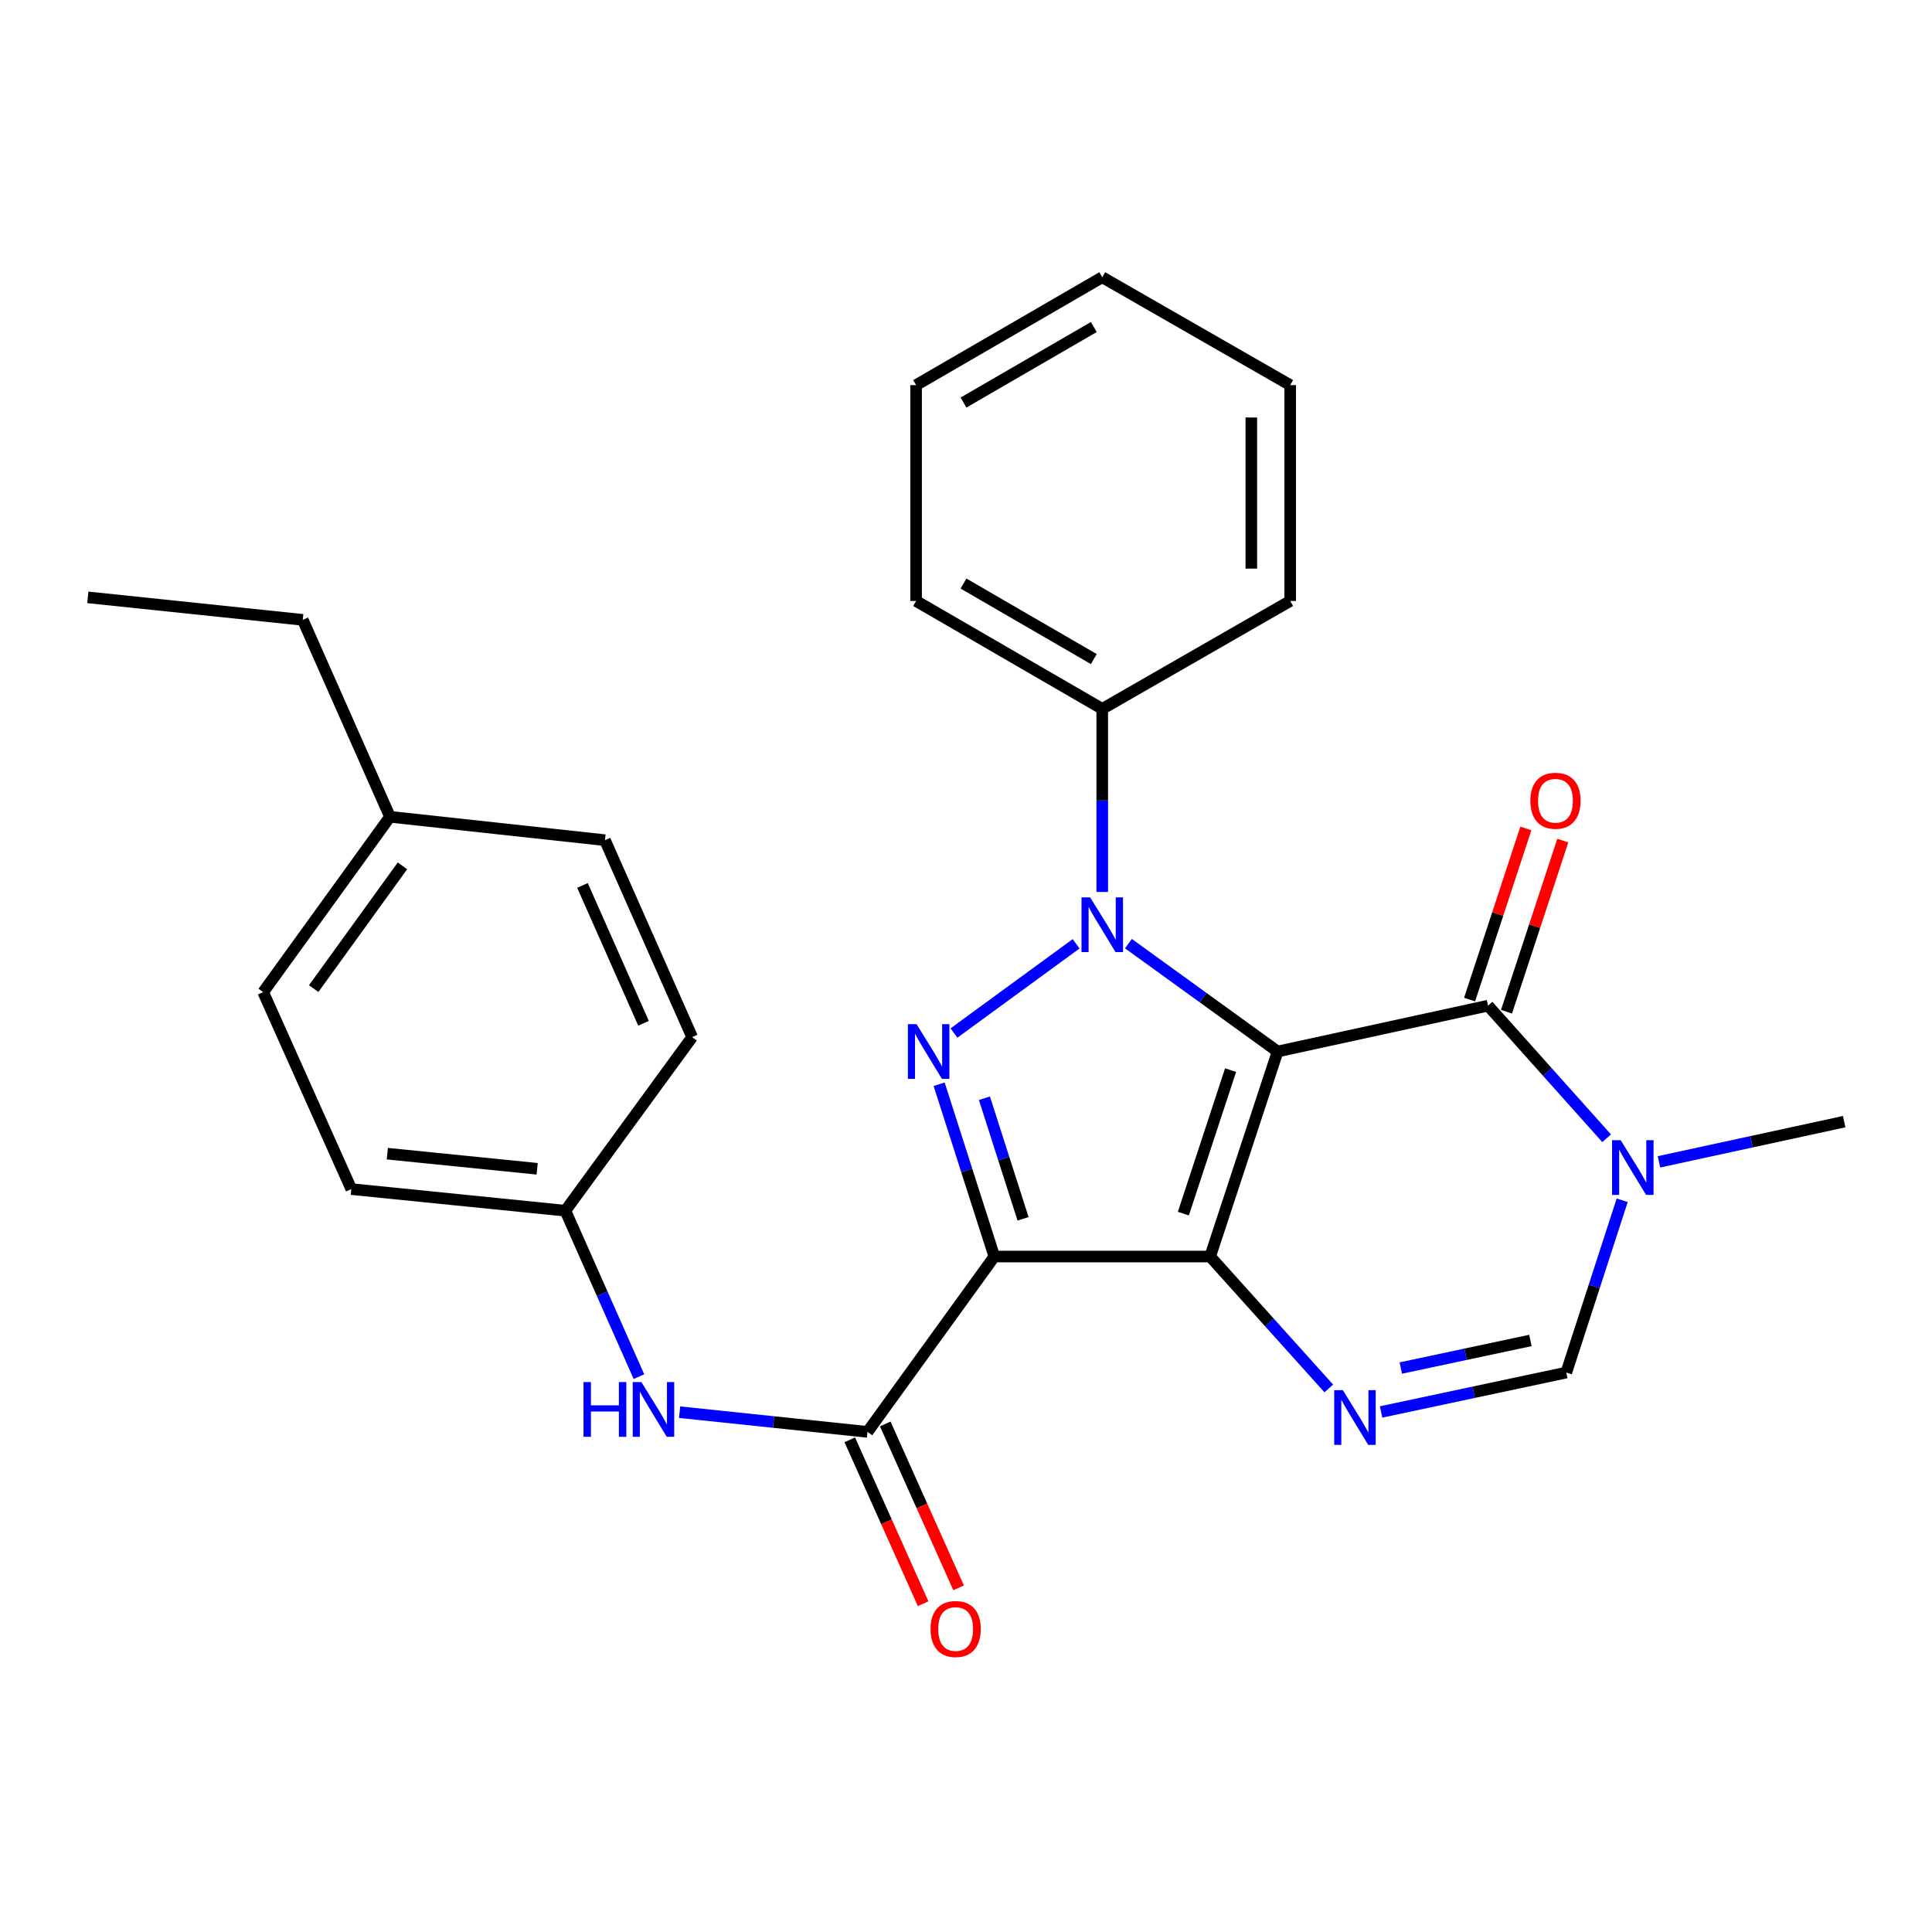 <?xml version='1.0' encoding='iso-8859-1'?>
<svg version='1.1' baseProfile='full'
              xmlns='http://www.w3.org/2000/svg'
                      xmlns:rdkit='http://www.rdkit.org/xml'
                      xmlns:xlink='http://www.w3.org/1999/xlink'
                  xml:space='preserve'
width='1000px' height='1000px' viewBox='0 0 1000 1000'>
<!-- END OF HEADER -->
<rect style='opacity:1.0;fill:#FFFFFF;stroke:none' width='1000' height='1000' x='0' y='0'> </rect>
<path class='bond-0' d='M 661.293,544.258 L 626.373,650.382' style='fill:none;fill-rule:evenodd;stroke:#000000;stroke-width:6px;stroke-linecap:butt;stroke-linejoin:miter;stroke-opacity:1' />
<path class='bond-0' d='M 636.948,553.89 L 612.504,628.177' style='fill:none;fill-rule:evenodd;stroke:#000000;stroke-width:6px;stroke-linecap:butt;stroke-linejoin:miter;stroke-opacity:1' />
<path class='bond-1' d='M 661.293,544.258 L 622.678,516.339' style='fill:none;fill-rule:evenodd;stroke:#000000;stroke-width:6px;stroke-linecap:butt;stroke-linejoin:miter;stroke-opacity:1' />
<path class='bond-1' d='M 622.678,516.339 L 584.063,488.42' style='fill:none;fill-rule:evenodd;stroke:#0000FF;stroke-width:6px;stroke-linecap:butt;stroke-linejoin:miter;stroke-opacity:1' />
<path class='bond-4' d='M 661.293,544.258 L 770.211,520.523' style='fill:none;fill-rule:evenodd;stroke:#000000;stroke-width:6px;stroke-linecap:butt;stroke-linejoin:miter;stroke-opacity:1' />
<path class='bond-2' d='M 626.373,650.382 L 514.661,650.382' style='fill:none;fill-rule:evenodd;stroke:#000000;stroke-width:6px;stroke-linecap:butt;stroke-linejoin:miter;stroke-opacity:1' />
<path class='bond-5' d='M 626.373,650.382 L 657.075,684.518' style='fill:none;fill-rule:evenodd;stroke:#000000;stroke-width:6px;stroke-linecap:butt;stroke-linejoin:miter;stroke-opacity:1' />
<path class='bond-5' d='M 657.075,684.518 L 687.778,718.654' style='fill:none;fill-rule:evenodd;stroke:#0000FF;stroke-width:6px;stroke-linecap:butt;stroke-linejoin:miter;stroke-opacity:1' />
<path class='bond-3' d='M 557.001,488.506 L 493.771,534.688' style='fill:none;fill-rule:evenodd;stroke:#0000FF;stroke-width:6px;stroke-linecap:butt;stroke-linejoin:miter;stroke-opacity:1' />
<path class='bond-10' d='M 570.522,461.677 L 570.522,414.298' style='fill:none;fill-rule:evenodd;stroke:#0000FF;stroke-width:6px;stroke-linecap:butt;stroke-linejoin:miter;stroke-opacity:1' />
<path class='bond-10' d='M 570.522,414.298 L 570.522,366.918' style='fill:none;fill-rule:evenodd;stroke:#000000;stroke-width:6px;stroke-linecap:butt;stroke-linejoin:miter;stroke-opacity:1' />
<path class='bond-6' d='M 514.661,650.382 L 449.022,741.141' style='fill:none;fill-rule:evenodd;stroke:#000000;stroke-width:6px;stroke-linecap:butt;stroke-linejoin:miter;stroke-opacity:1' />
<path class='bond-27' d='M 514.661,650.382 L 500.379,605.793' style='fill:none;fill-rule:evenodd;stroke:#000000;stroke-width:6px;stroke-linecap:butt;stroke-linejoin:miter;stroke-opacity:1' />
<path class='bond-27' d='M 500.379,605.793 L 486.096,561.204' style='fill:none;fill-rule:evenodd;stroke:#0000FF;stroke-width:6px;stroke-linecap:butt;stroke-linejoin:miter;stroke-opacity:1' />
<path class='bond-27' d='M 529.532,630.87 L 519.534,599.657' style='fill:none;fill-rule:evenodd;stroke:#000000;stroke-width:6px;stroke-linecap:butt;stroke-linejoin:miter;stroke-opacity:1' />
<path class='bond-27' d='M 519.534,599.657 L 509.536,568.445' style='fill:none;fill-rule:evenodd;stroke:#0000FF;stroke-width:6px;stroke-linecap:butt;stroke-linejoin:miter;stroke-opacity:1' />
<path class='bond-7' d='M 770.211,520.523 L 800.898,554.84' style='fill:none;fill-rule:evenodd;stroke:#000000;stroke-width:6px;stroke-linecap:butt;stroke-linejoin:miter;stroke-opacity:1' />
<path class='bond-7' d='M 800.898,554.84 L 831.586,589.157' style='fill:none;fill-rule:evenodd;stroke:#0000FF;stroke-width:6px;stroke-linecap:butt;stroke-linejoin:miter;stroke-opacity:1' />
<path class='bond-11' d='M 779.765,523.665 L 794.328,479.373' style='fill:none;fill-rule:evenodd;stroke:#000000;stroke-width:6px;stroke-linecap:butt;stroke-linejoin:miter;stroke-opacity:1' />
<path class='bond-11' d='M 794.328,479.373 L 808.891,435.082' style='fill:none;fill-rule:evenodd;stroke:#FF0000;stroke-width:6px;stroke-linecap:butt;stroke-linejoin:miter;stroke-opacity:1' />
<path class='bond-11' d='M 760.657,517.382 L 775.22,473.091' style='fill:none;fill-rule:evenodd;stroke:#000000;stroke-width:6px;stroke-linecap:butt;stroke-linejoin:miter;stroke-opacity:1' />
<path class='bond-11' d='M 775.22,473.091 L 789.783,428.799' style='fill:none;fill-rule:evenodd;stroke:#FF0000;stroke-width:6px;stroke-linecap:butt;stroke-linejoin:miter;stroke-opacity:1' />
<path class='bond-28' d='M 714.856,730.83 L 762.782,720.632' style='fill:none;fill-rule:evenodd;stroke:#0000FF;stroke-width:6px;stroke-linecap:butt;stroke-linejoin:miter;stroke-opacity:1' />
<path class='bond-28' d='M 762.782,720.632 L 810.707,710.434' style='fill:none;fill-rule:evenodd;stroke:#000000;stroke-width:6px;stroke-linecap:butt;stroke-linejoin:miter;stroke-opacity:1' />
<path class='bond-28' d='M 725.047,708.097 L 758.595,700.958' style='fill:none;fill-rule:evenodd;stroke:#0000FF;stroke-width:6px;stroke-linecap:butt;stroke-linejoin:miter;stroke-opacity:1' />
<path class='bond-28' d='M 758.595,700.958 L 792.143,693.82' style='fill:none;fill-rule:evenodd;stroke:#000000;stroke-width:6px;stroke-linecap:butt;stroke-linejoin:miter;stroke-opacity:1' />
<path class='bond-9' d='M 449.022,741.141 L 400.392,736.04' style='fill:none;fill-rule:evenodd;stroke:#000000;stroke-width:6px;stroke-linecap:butt;stroke-linejoin:miter;stroke-opacity:1' />
<path class='bond-9' d='M 400.392,736.04 L 351.763,730.939' style='fill:none;fill-rule:evenodd;stroke:#0000FF;stroke-width:6px;stroke-linecap:butt;stroke-linejoin:miter;stroke-opacity:1' />
<path class='bond-12' d='M 439.842,745.25 L 458.826,787.666' style='fill:none;fill-rule:evenodd;stroke:#000000;stroke-width:6px;stroke-linecap:butt;stroke-linejoin:miter;stroke-opacity:1' />
<path class='bond-12' d='M 458.826,787.666 L 477.809,830.083' style='fill:none;fill-rule:evenodd;stroke:#FF0000;stroke-width:6px;stroke-linecap:butt;stroke-linejoin:miter;stroke-opacity:1' />
<path class='bond-12' d='M 458.202,737.033 L 477.185,779.45' style='fill:none;fill-rule:evenodd;stroke:#000000;stroke-width:6px;stroke-linecap:butt;stroke-linejoin:miter;stroke-opacity:1' />
<path class='bond-12' d='M 477.185,779.45 L 496.168,821.866' style='fill:none;fill-rule:evenodd;stroke:#FF0000;stroke-width:6px;stroke-linecap:butt;stroke-linejoin:miter;stroke-opacity:1' />
<path class='bond-8' d='M 839.637,621.259 L 825.172,665.846' style='fill:none;fill-rule:evenodd;stroke:#0000FF;stroke-width:6px;stroke-linecap:butt;stroke-linejoin:miter;stroke-opacity:1' />
<path class='bond-8' d='M 825.172,665.846 L 810.707,710.434' style='fill:none;fill-rule:evenodd;stroke:#000000;stroke-width:6px;stroke-linecap:butt;stroke-linejoin:miter;stroke-opacity:1' />
<path class='bond-14' d='M 858.675,601.371 L 906.61,590.968' style='fill:none;fill-rule:evenodd;stroke:#0000FF;stroke-width:6px;stroke-linecap:butt;stroke-linejoin:miter;stroke-opacity:1' />
<path class='bond-14' d='M 906.61,590.968 L 954.545,580.564' style='fill:none;fill-rule:evenodd;stroke:#000000;stroke-width:6px;stroke-linecap:butt;stroke-linejoin:miter;stroke-opacity:1' />
<path class='bond-13' d='M 330.713,712.547 L 311.674,669.603' style='fill:none;fill-rule:evenodd;stroke:#0000FF;stroke-width:6px;stroke-linecap:butt;stroke-linejoin:miter;stroke-opacity:1' />
<path class='bond-13' d='M 311.674,669.603 L 292.635,626.659' style='fill:none;fill-rule:evenodd;stroke:#000000;stroke-width:6px;stroke-linecap:butt;stroke-linejoin:miter;stroke-opacity:1' />
<path class='bond-20' d='M 570.522,366.918 L 474.165,311.068' style='fill:none;fill-rule:evenodd;stroke:#000000;stroke-width:6px;stroke-linecap:butt;stroke-linejoin:miter;stroke-opacity:1' />
<path class='bond-20' d='M 566.155,341.139 L 498.705,302.043' style='fill:none;fill-rule:evenodd;stroke:#000000;stroke-width:6px;stroke-linecap:butt;stroke-linejoin:miter;stroke-opacity:1' />
<path class='bond-21' d='M 570.522,366.918 L 667.796,311.068' style='fill:none;fill-rule:evenodd;stroke:#000000;stroke-width:6px;stroke-linecap:butt;stroke-linejoin:miter;stroke-opacity:1' />
<path class='bond-16' d='M 292.635,626.659 L 358.251,536.804' style='fill:none;fill-rule:evenodd;stroke:#000000;stroke-width:6px;stroke-linecap:butt;stroke-linejoin:miter;stroke-opacity:1' />
<path class='bond-17' d='M 292.635,626.659 L 181.839,615.473' style='fill:none;fill-rule:evenodd;stroke:#000000;stroke-width:6px;stroke-linecap:butt;stroke-linejoin:miter;stroke-opacity:1' />
<path class='bond-17' d='M 278.036,604.968 L 200.479,597.138' style='fill:none;fill-rule:evenodd;stroke:#000000;stroke-width:6px;stroke-linecap:butt;stroke-linejoin:miter;stroke-opacity:1' />
<path class='bond-15' d='M 201.853,422.769 L 136.225,513.528' style='fill:none;fill-rule:evenodd;stroke:#000000;stroke-width:6px;stroke-linecap:butt;stroke-linejoin:miter;stroke-opacity:1' />
<path class='bond-15' d='M 208.308,448.168 L 162.369,511.7' style='fill:none;fill-rule:evenodd;stroke:#000000;stroke-width:6px;stroke-linecap:butt;stroke-linejoin:miter;stroke-opacity:1' />
<path class='bond-22' d='M 201.853,422.769 L 156.708,320.835' style='fill:none;fill-rule:evenodd;stroke:#000000;stroke-width:6px;stroke-linecap:butt;stroke-linejoin:miter;stroke-opacity:1' />
<path class='bond-30' d='M 201.853,422.769 L 313.118,434.871' style='fill:none;fill-rule:evenodd;stroke:#000000;stroke-width:6px;stroke-linecap:butt;stroke-linejoin:miter;stroke-opacity:1' />
<path class='bond-19' d='M 358.251,536.804 L 313.118,434.871' style='fill:none;fill-rule:evenodd;stroke:#000000;stroke-width:6px;stroke-linecap:butt;stroke-linejoin:miter;stroke-opacity:1' />
<path class='bond-19' d='M 333.089,529.658 L 301.496,458.304' style='fill:none;fill-rule:evenodd;stroke:#000000;stroke-width:6px;stroke-linecap:butt;stroke-linejoin:miter;stroke-opacity:1' />
<path class='bond-18' d='M 181.839,615.473 L 136.225,513.528' style='fill:none;fill-rule:evenodd;stroke:#000000;stroke-width:6px;stroke-linecap:butt;stroke-linejoin:miter;stroke-opacity:1' />
<path class='bond-25' d='M 474.165,311.068 L 474.165,199.334' style='fill:none;fill-rule:evenodd;stroke:#000000;stroke-width:6px;stroke-linecap:butt;stroke-linejoin:miter;stroke-opacity:1' />
<path class='bond-24' d='M 667.796,311.068 L 667.796,199.334' style='fill:none;fill-rule:evenodd;stroke:#000000;stroke-width:6px;stroke-linecap:butt;stroke-linejoin:miter;stroke-opacity:1' />
<path class='bond-24' d='M 647.682,294.308 L 647.682,216.094' style='fill:none;fill-rule:evenodd;stroke:#000000;stroke-width:6px;stroke-linecap:butt;stroke-linejoin:miter;stroke-opacity:1' />
<path class='bond-23' d='M 156.708,320.835 L 45.455,309.191' style='fill:none;fill-rule:evenodd;stroke:#000000;stroke-width:6px;stroke-linecap:butt;stroke-linejoin:miter;stroke-opacity:1' />
<path class='bond-26' d='M 667.796,199.334 L 570.522,143.495' style='fill:none;fill-rule:evenodd;stroke:#000000;stroke-width:6px;stroke-linecap:butt;stroke-linejoin:miter;stroke-opacity:1' />
<path class='bond-29' d='M 474.165,199.334 L 570.522,143.495' style='fill:none;fill-rule:evenodd;stroke:#000000;stroke-width:6px;stroke-linecap:butt;stroke-linejoin:miter;stroke-opacity:1' />
<path class='bond-29' d='M 498.703,208.362 L 566.154,169.274' style='fill:none;fill-rule:evenodd;stroke:#000000;stroke-width:6px;stroke-linecap:butt;stroke-linejoin:miter;stroke-opacity:1' />
<path  class='atom-2' d='M 564.262 464.47
L 573.542 479.47
Q 574.462 480.95, 575.942 483.63
Q 577.422 486.31, 577.502 486.47
L 577.502 464.47
L 581.262 464.47
L 581.262 492.79
L 577.382 492.79
L 567.422 476.39
Q 566.262 474.47, 565.022 472.27
Q 563.822 470.07, 563.462 469.39
L 563.462 492.79
L 559.782 492.79
L 559.782 464.47
L 564.262 464.47
' fill='#0000FF'/>
<path  class='atom-4' d='M 474.408 530.098
L 483.688 545.098
Q 484.608 546.578, 486.088 549.258
Q 487.568 551.938, 487.648 552.098
L 487.648 530.098
L 491.408 530.098
L 491.408 558.418
L 487.528 558.418
L 477.568 542.018
Q 476.408 540.098, 475.168 537.898
Q 473.968 535.698, 473.608 535.018
L 473.608 558.418
L 469.928 558.418
L 469.928 530.098
L 474.408 530.098
' fill='#0000FF'/>
<path  class='atom-6' d='M 695.06 719.55
L 704.34 734.55
Q 705.26 736.03, 706.74 738.71
Q 708.22 741.39, 708.3 741.55
L 708.3 719.55
L 712.06 719.55
L 712.06 747.87
L 708.18 747.87
L 698.22 731.47
Q 697.06 729.55, 695.82 727.35
Q 694.62 725.15, 694.26 724.47
L 694.26 747.87
L 690.58 747.87
L 690.58 719.55
L 695.06 719.55
' fill='#0000FF'/>
<path  class='atom-8' d='M 838.876 590.15
L 848.156 605.15
Q 849.076 606.63, 850.556 609.31
Q 852.036 611.99, 852.116 612.15
L 852.116 590.15
L 855.876 590.15
L 855.876 618.47
L 851.996 618.47
L 842.036 602.07
Q 840.876 600.15, 839.636 597.95
Q 838.436 595.75, 838.076 595.07
L 838.076 618.47
L 834.396 618.47
L 834.396 590.15
L 838.876 590.15
' fill='#0000FF'/>
<path  class='atom-10' d='M 302.018 715.36
L 305.858 715.36
L 305.858 727.4
L 320.338 727.4
L 320.338 715.36
L 324.178 715.36
L 324.178 743.68
L 320.338 743.68
L 320.338 730.6
L 305.858 730.6
L 305.858 743.68
L 302.018 743.68
L 302.018 715.36
' fill='#0000FF'/>
<path  class='atom-10' d='M 331.978 715.36
L 341.258 730.36
Q 342.178 731.84, 343.658 734.52
Q 345.138 737.2, 345.218 737.36
L 345.218 715.36
L 348.978 715.36
L 348.978 743.68
L 345.098 743.68
L 335.138 727.28
Q 333.978 725.36, 332.738 723.16
Q 331.538 720.96, 331.178 720.28
L 331.178 743.68
L 327.498 743.68
L 327.498 715.36
L 331.978 715.36
' fill='#0000FF'/>
<path  class='atom-12' d='M 792.109 414.468
Q 792.109 407.668, 795.469 403.868
Q 798.829 400.068, 805.109 400.068
Q 811.389 400.068, 814.749 403.868
Q 818.109 407.668, 818.109 414.468
Q 818.109 421.348, 814.709 425.268
Q 811.309 429.148, 805.109 429.148
Q 798.869 429.148, 795.469 425.268
Q 792.109 421.388, 792.109 414.468
M 805.109 425.948
Q 809.429 425.948, 811.749 423.068
Q 814.109 420.148, 814.109 414.468
Q 814.109 408.908, 811.749 406.108
Q 809.429 403.268, 805.109 403.268
Q 800.789 403.268, 798.429 406.068
Q 796.109 408.868, 796.109 414.468
Q 796.109 420.188, 798.429 423.068
Q 800.789 425.948, 805.109 425.948
' fill='#FF0000'/>
<path  class='atom-13' d='M 481.647 843.167
Q 481.647 836.367, 485.007 832.567
Q 488.367 828.767, 494.647 828.767
Q 500.927 828.767, 504.287 832.567
Q 507.647 836.367, 507.647 843.167
Q 507.647 850.047, 504.247 853.967
Q 500.847 857.847, 494.647 857.847
Q 488.407 857.847, 485.007 853.967
Q 481.647 850.087, 481.647 843.167
M 494.647 854.647
Q 498.967 854.647, 501.287 851.767
Q 503.647 848.847, 503.647 843.167
Q 503.647 837.607, 501.287 834.807
Q 498.967 831.967, 494.647 831.967
Q 490.327 831.967, 487.967 834.767
Q 485.647 837.567, 485.647 843.167
Q 485.647 848.887, 487.967 851.767
Q 490.327 854.647, 494.647 854.647
' fill='#FF0000'/>
</svg>
